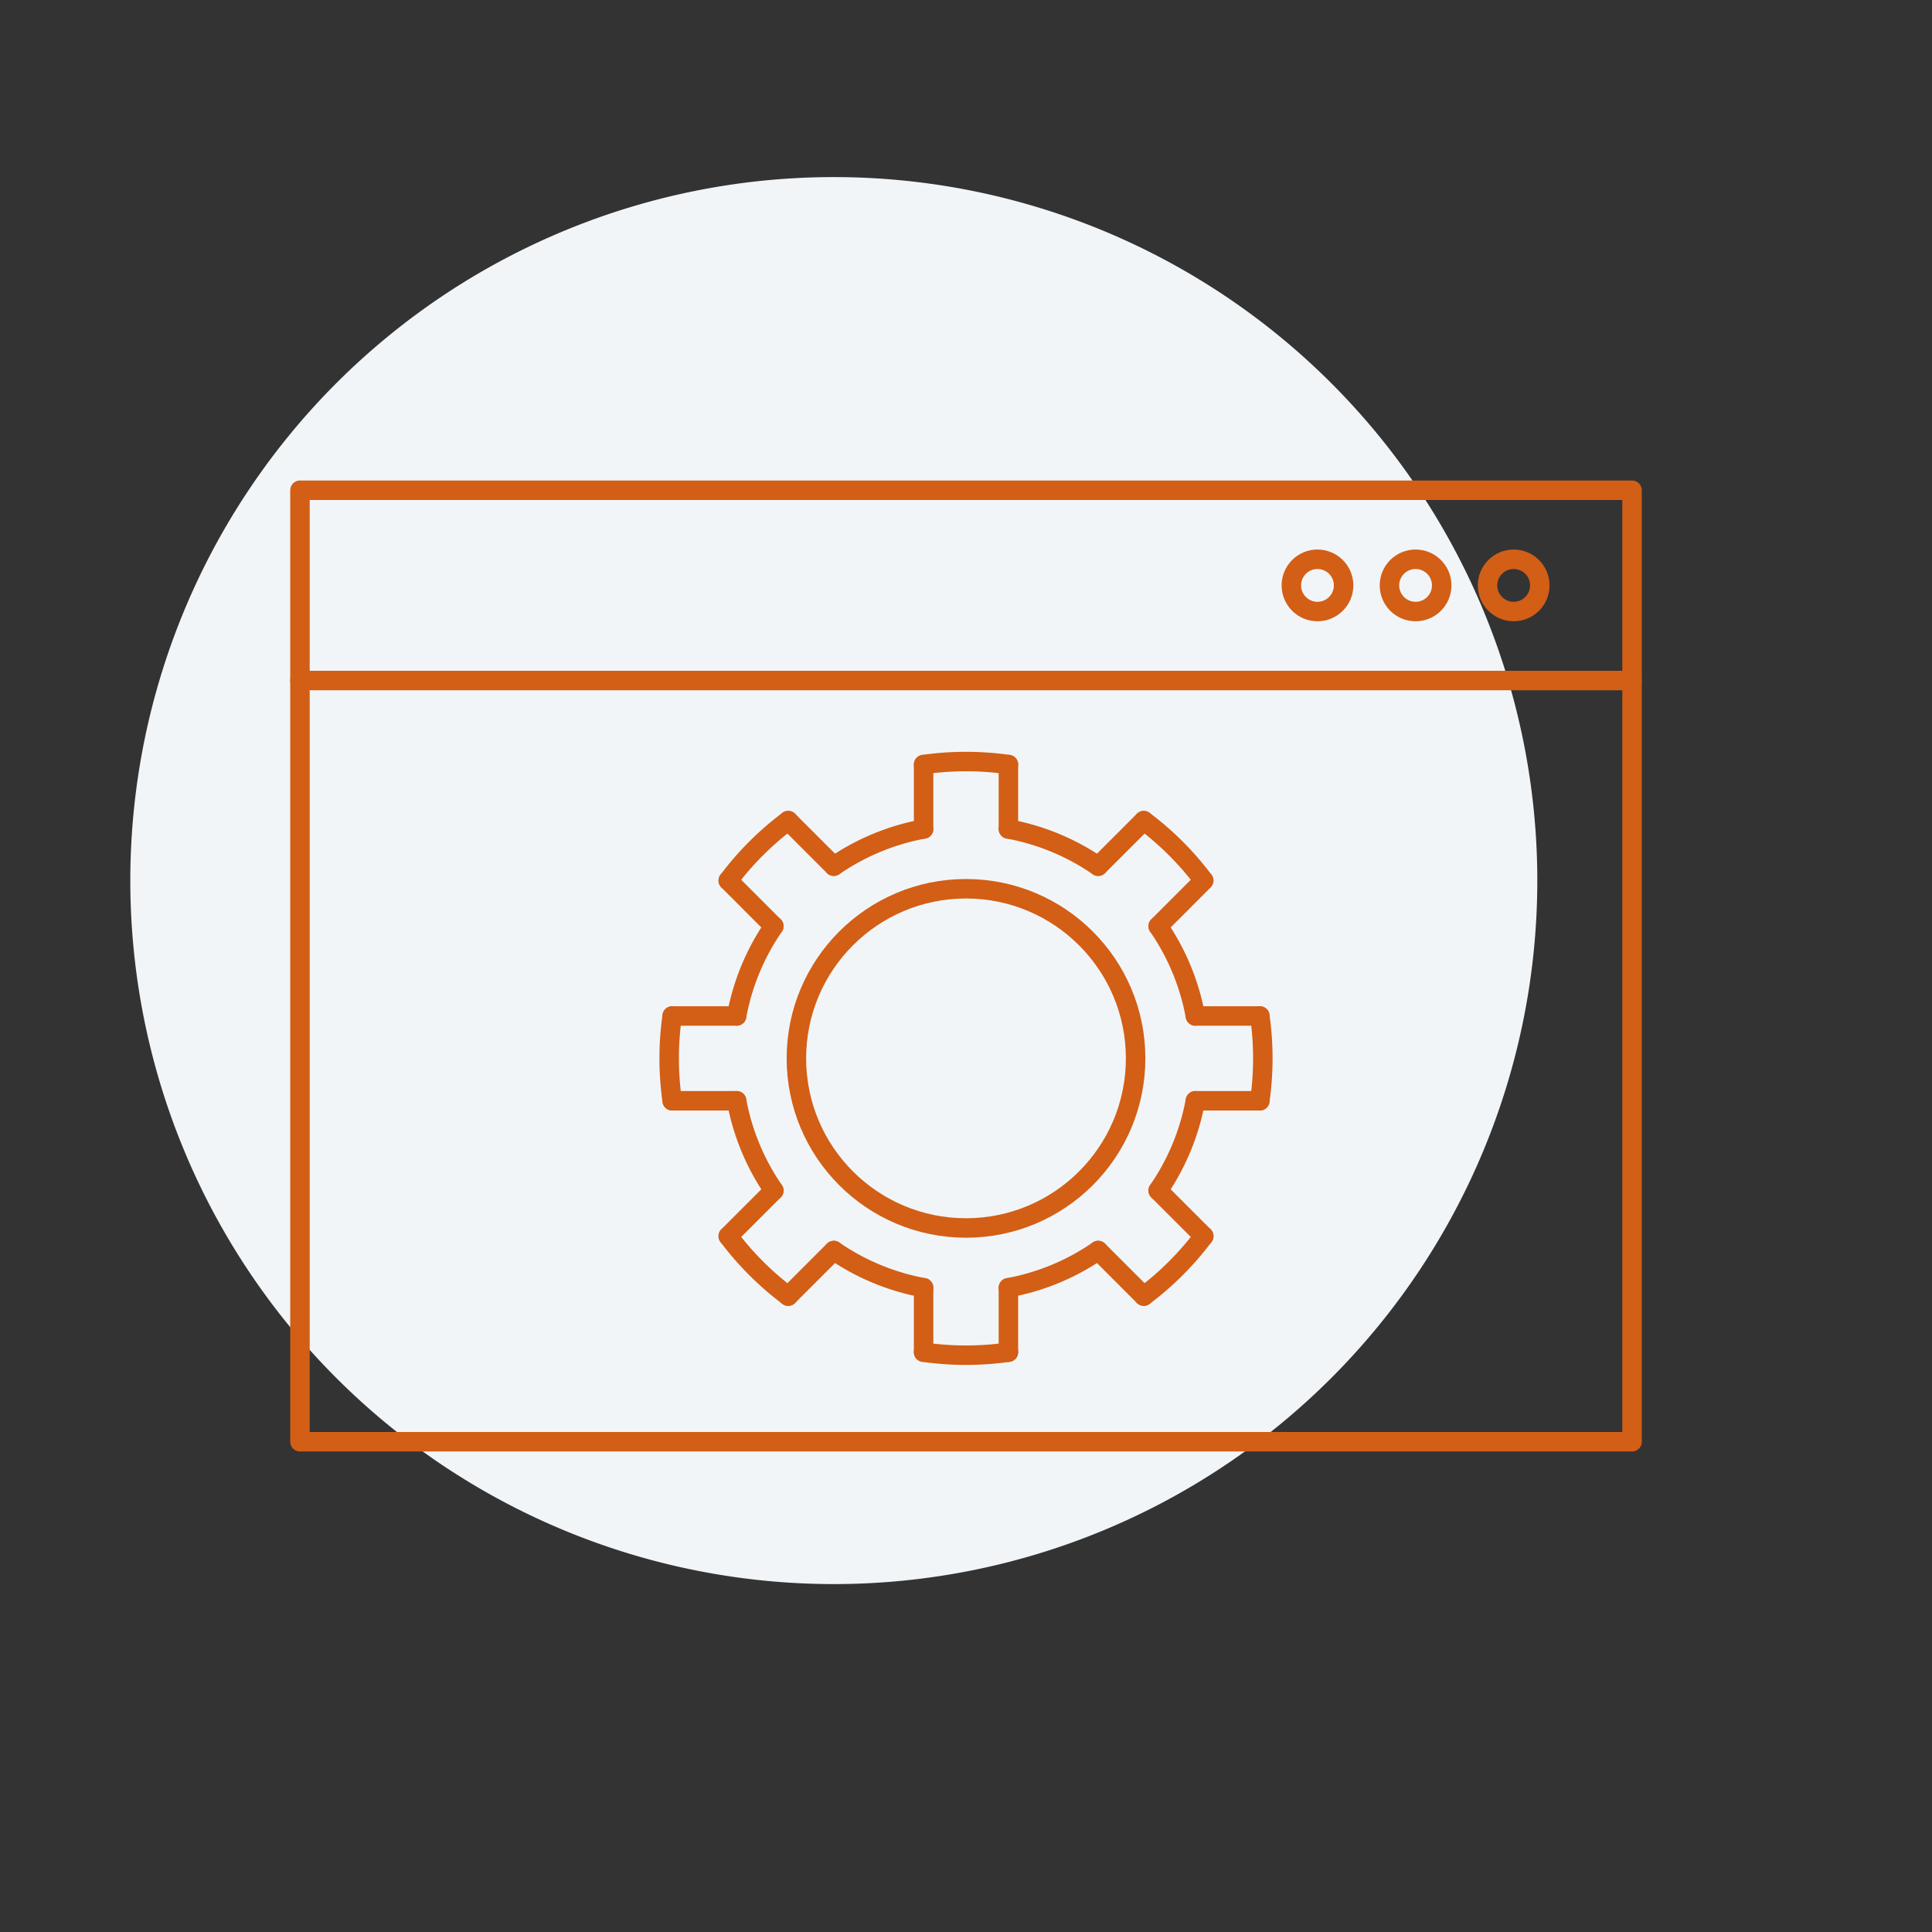 <svg id="Livello_1" data-name="Livello 1" xmlns="http://www.w3.org/2000/svg" xmlns:xlink="http://www.w3.org/1999/xlink" width="198.425" height="198.425" viewBox="0 0 198.425 198.425"><rect x="0" y="0" width="198.425" height="198.425" fill="#333333" stroke="none"/><defs><style>.cls-1,.cls-4{fill:none;}.cls-2{clip-path:url(#clip-path);}.cls-3{fill:#f1f5f8;}.cls-4{stroke:#d35e15;stroke-linecap:round;stroke-linejoin:round;stroke-width:2px;}</style><clipPath id="clip-path"><rect class="cls-1" width="198.425" height="198.425"/></clipPath></defs><title>formazione</title><g class="cls-2"><g class="cls-2"><path class="cls-3" d="M157.888,90.441a72.252,72.252,0,1,1-72.253-72.253,72.253,72.253,0,0,1,72.253,72.253"/><rect class="cls-4" x="30.807" y="50.351" width="136.812" height="97.723"/><line class="cls-4" x1="30.806" y1="69.895" x2="167.618" y2="69.895"/><circle class="cls-4" cx="155.461" cy="60.123" r="2.684"/><circle class="cls-4" cx="135.311" cy="60.123" r="2.684"/><circle class="cls-4" cx="145.386" cy="60.123" r="2.684"/><path class="cls-4" d="M94.858,78.523a30.844,30.844,0,0,1,8.71,0"/><path class="cls-4" d="M74.797,90.441a30.651,30.651,0,0,1,6.157-6.157"/><path class="cls-4" d="M69.036,113.054a30.844,30.844,0,0,1,0-8.71"/><path class="cls-4" d="M80.955,133.114a30.651,30.651,0,0,1-6.157-6.157"/><path class="cls-4" d="M103.568,138.875a30.844,30.844,0,0,1-8.71,0"/><path class="cls-4" d="M123.628,126.957a30.651,30.651,0,0,1-6.157,6.157"/><path class="cls-4" d="M129.389,104.345a30.83,30.83,0,0,1,0,8.708"/><path class="cls-4" d="M117.469,84.283a30.679,30.679,0,0,1,6.126,6.115"/><path class="cls-4" d="M103.568,85.141a23.831,23.831,0,0,1,9.222,3.822"/><path class="cls-4" d="M85.635,88.963a23.825,23.825,0,0,1,9.222-3.822"/><path class="cls-4" d="M75.655,104.344a23.819,23.819,0,0,1,3.822-9.222"/><path class="cls-4" d="M79.477,122.276a23.825,23.825,0,0,1-3.822-9.222"/><path class="cls-4" d="M94.858,132.257a23.819,23.819,0,0,1-9.222-3.822"/><path class="cls-4" d="M112.79,128.435a23.825,23.825,0,0,1-9.222,3.822"/><path class="cls-4" d="M122.77,113.054a23.819,23.819,0,0,1-3.822,9.222"/><path class="cls-4" d="M118.948,95.122a23.825,23.825,0,0,1,3.822,9.222"/><circle class="cls-4" cx="99.213" cy="108.699" r="17.42"/><line class="cls-4" x1="129.395" y1="104.344" x2="122.77" y2="104.344"/><line class="cls-4" x1="75.655" y1="104.344" x2="69.036" y2="104.344"/><line class="cls-4" x1="75.655" y1="113.054" x2="69.036" y2="113.054"/><line class="cls-4" x1="129.395" y1="113.054" x2="122.77" y2="113.054"/><line class="cls-4" x1="103.568" y1="78.523" x2="103.568" y2="85.142"/><line class="cls-4" x1="103.568" y1="132.257" x2="103.568" y2="138.876"/><line class="cls-4" x1="94.858" y1="132.257" x2="94.858" y2="138.876"/><line class="cls-4" x1="94.858" y1="78.523" x2="94.858" y2="85.142"/><line class="cls-4" x1="117.469" y1="84.284" x2="112.79" y2="88.963"/><line class="cls-4" x1="123.634" y1="90.436" x2="118.95" y2="95.121"/><line class="cls-4" x1="123.634" y1="126.962" x2="118.95" y2="122.278"/><line class="cls-4" x1="117.475" y1="133.12" x2="112.791" y2="128.436"/><line class="cls-4" x1="80.95" y1="133.12" x2="85.634" y2="128.436"/><line class="cls-4" x1="74.791" y1="126.962" x2="79.475" y2="122.278"/><line class="cls-4" x1="74.791" y1="90.436" x2="79.475" y2="95.121"/><line class="cls-4" x1="80.95" y1="84.278" x2="85.634" y2="88.962"/></g></g></svg>